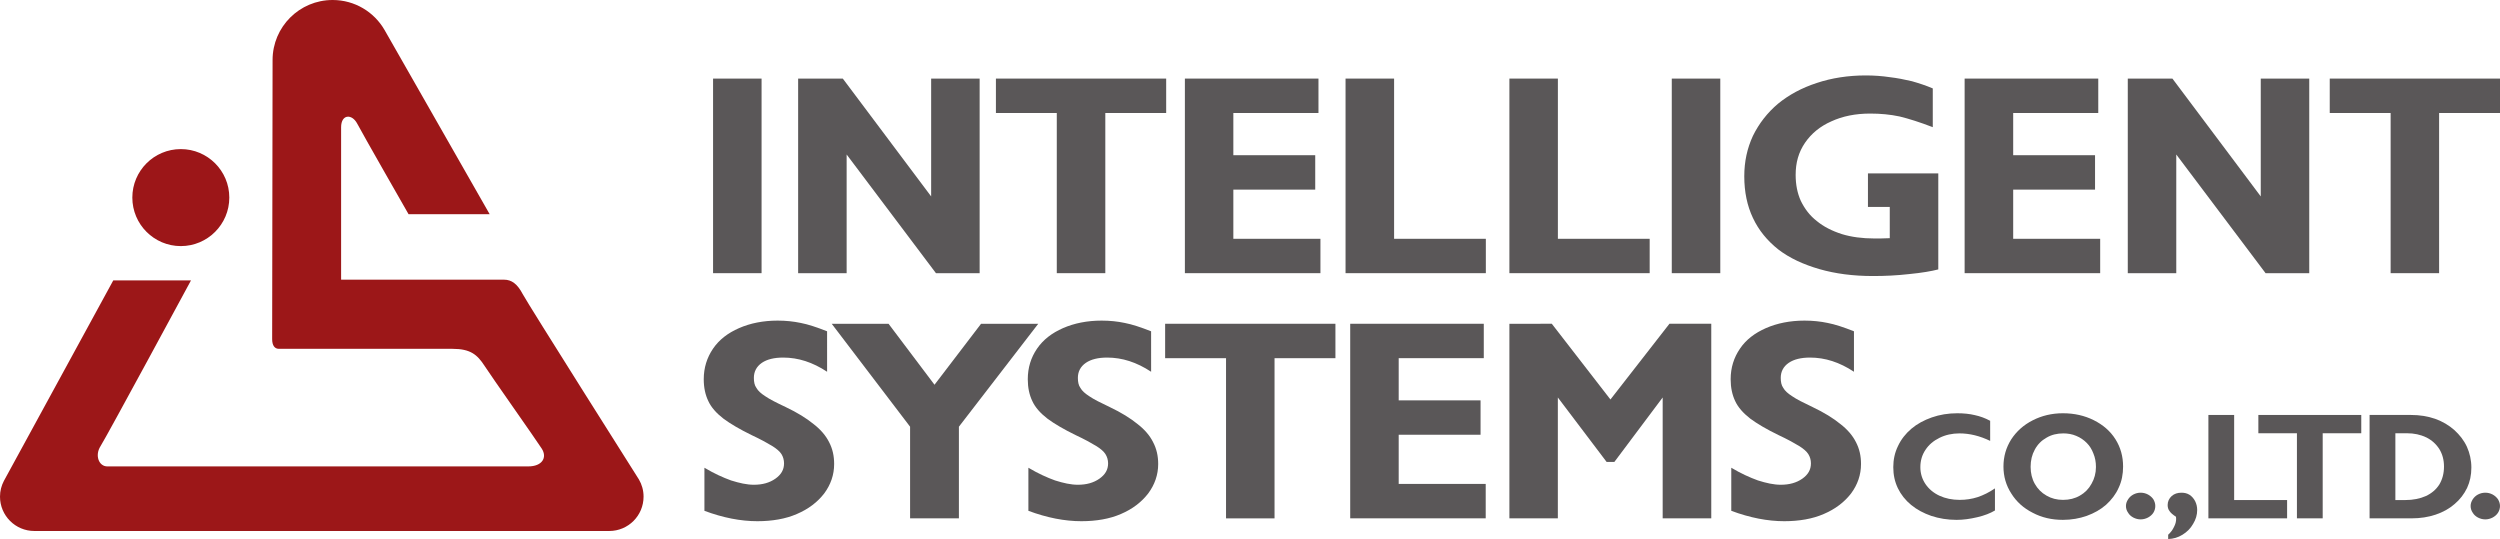 <?xml version="1.0" encoding="UTF-8" standalone="no"?>
<svg
   xmlns:dc="http://purl.org/dc/elements/1.1/"
   xmlns:cc="http://creativecommons.org/ns#"
   xmlns:rdf="http://www.w3.org/1999/02/22-rdf-syntax-ns#"
   xmlns:svg="http://www.w3.org/2000/svg"
   xmlns="http://www.w3.org/2000/svg"
   xmlns:sodipodi="http://sodipodi.sourceforge.net/DTD/sodipodi-0.dtd"
   xmlns:inkscape="http://www.inkscape.org/namespaces/inkscape"
   width="1000"
   height="215.609"
   viewBox="0 0 1000 215.609"
   version="1.1"
   id="svg49"
   sodipodi:docname="A.svg"
   style="fill:none"
   inkscape:version="0.92.4 (5da689c313, 2019-01-14)">
  <sodipodi:namedview
     pagecolor="#ffffff"
     bordercolor="#111111"
     borderopacity="1"
     objecttolerance="10"
     gridtolerance="10"
     guidetolerance="10"
     inkscape:pageopacity="0"
     inkscape:pageshadow="2"
     inkscape:window-width="1920"
     inkscape:window-height="1017"
     id="namedview51"
     showgrid="false"
     fit-margin-top="0"
     fit-margin-left="0"
     fit-margin-right="0"
     fit-margin-bottom="0"
     inkscape:zoom="0.74886878"
     inkscape:cx="517.73577"
     inkscape:cy="278.84746"
     inkscape:window-x="1912"
     inkscape:window-y="-8"
     inkscape:window-maximized="1"
     inkscape:current-layer="svg49" />
  <defs
     id="defs47">
    <clipPath
       id="clip0">
      <path
         d="M 0,0 H 221 V 42 H 0 Z"
         id="path44"
         inkscape:connector-curvature="0"
         style="fill:#ffffff" />
    </clipPath>
  </defs>
  <path
     inkscape:connector-curvature="0"
     id="path2174"
     style="fill:#9c1618;fill-opacity:1;fill-rule:nonzero;stroke:none;stroke-width:4.558"
     d="m 72.335,98.437 c 10.688,0 19.388,-8.696 19.388,-19.411 0,-10.706 -8.7,-19.388 -19.388,-19.388 -10.715,0 -19.402,8.682 -19.402,19.388 0,10.715 8.687,19.411 19.402,19.411" />
  <path
     inkscape:connector-curvature="0"
     id="path2178"
     style="fill:#9c1718;fill-opacity:1;fill-rule:nonzero;stroke:none;stroke-width:4.558"
     d="m 255.561,191.773 c 0,0 -44.418,-70.214 -46.519,-74.211 -2.11,-4.002 -4.421,-5.688 -7.379,-5.688 h -65.219 V 50.913 c 0,-5.269 4.316,-5.478 6.431,-1.481 2.092,4.02 20.541,36.237 20.541,36.237 h 32.445 L 153.809,11.973 C 149.666,4.808 141.918,0 133.054,0 119.791,0 109.031,10.747 109.031,24 c 0,0 -0.169,109.145 -0.169,111.674 0,2.529 1.021,3.86 2.707,3.86 h 69.457 c 7.105,0 9.89,2.279 12.848,6.891 2.493,3.888 20.6,29.538 22.838,33.042 2.274,3.559 0.16,7.096 -5.405,7.096 H 42.919 c -3.377,0 -5.077,-4.398 -2.707,-8.103 2.379,-3.714 36.192,-66.313 36.192,-66.313 H 45.316 L 1.563,192.348 C 0.565,194.239 0,196.386 0,198.655 c 0,7.597 6.157,13.741 13.732,13.741 h 229.979 c 7.575,0 13.714,-6.144 13.714,-13.741 0,-2.502 -0.675,-4.863 -1.864,-6.882" />
  <path
     d="M 304.628,109.271 H 285.227 V 31.437 h 19.402 z"
     style="fill:#5a5758;fill-opacity:1;fill-rule:nonzero;stroke:none;stroke-width:4.558"
     id="path2180"
     inkscape:connector-curvature="0" />
  <path
     inkscape:connector-curvature="0"
     id="path2184"
     style="fill:#5a5758;fill-opacity:1;fill-rule:nonzero;stroke:none;stroke-width:4.558"
     d="m 337.121,31.435 35.339,47.13 V 31.435 h 19.397 v 77.834 H 374.379 L 338.657,61.797 v 47.472 H 319.255 V 31.435 Z" />
  <path
     inkscape:connector-curvature="0"
     id="path2188"
     style="fill:#5a5758;fill-opacity:1;fill-rule:nonzero;stroke:none;stroke-width:4.558"
     d="M 868.968,31.435 904.303,78.565 V 31.435 h 19.397 v 77.834 H 906.231 L 870.509,61.797 v 47.472 H 851.112 V 31.435 Z" />
  <path
     inkscape:connector-curvature="0"
     id="path2192"
     style="fill:#5a5758;fill-opacity:1;fill-rule:nonzero;stroke:none;stroke-width:4.558"
     d="m 466.471,31.435 v 13.764 h -24.346 v 64.07 h -19.411 V 45.199 H 398.367 V 31.435 Z" />
  <path
     inkscape:connector-curvature="0"
     id="path2196"
     style="fill:#5a5758;fill-opacity:1;fill-rule:nonzero;stroke:none;stroke-width:4.558"
     d="M 1000,31.435 V 45.199 H 975.644 v 64.07 H 956.252 V 45.199 H 931.896 V 31.435 Z" />
  <path
     inkscape:connector-curvature="0"
     id="path2200"
     style="fill:#5a5758;fill-opacity:1;fill-rule:nonzero;stroke:none;stroke-width:4.558"
     d="m 527.388,31.435 v 13.764 h -34.05 v 16.886 h 32.755 v 13.764 h -32.755 v 19.67 h 34.838 v 13.75 h -54.221 V 31.435 Z" />
  <path
     inkscape:connector-curvature="0"
     id="path2204"
     style="fill:#5a5758;fill-opacity:1;fill-rule:nonzero;stroke:none;stroke-width:4.558"
     d="m 557.638,31.435 v 64.084 h 36.698 v 13.75 H 538.218 V 31.435 Z" />
  <path
     inkscape:connector-curvature="0"
     id="path2208"
     style="fill:#5a5758;fill-opacity:1;fill-rule:nonzero;stroke:none;stroke-width:4.558"
     d="m 623.153,31.435 v 64.084 h 36.716 v 13.75 H 603.76 V 31.435 Z" />
  <path
     d="M 688.116,109.271 H 668.709 V 31.437 h 19.406 z"
     style="fill:#5a5758;fill-opacity:1;fill-rule:nonzero;stroke:none;stroke-width:4.558"
     id="path2210"
     inkscape:connector-curvature="0" />
  <path
     inkscape:connector-curvature="0"
     id="path2214"
     style="fill:#5a5758;fill-opacity:1;fill-rule:nonzero;stroke:none;stroke-width:4.558"
     d="m 775.317,69.369 v 38.397 c -2.721,0.702 -6.567,1.372 -11.59,1.859 -5.004,0.57 -9.749,0.788 -14.507,0.788 -7.967,0 -15.026,-0.921 -21.466,-2.771 -6.403,-1.859 -11.923,-4.393 -16.439,-7.866 -4.357,-3.459 -7.825,-7.625 -10.145,-12.602 -2.302,-4.858 -3.459,-10.4 -3.459,-16.653 0,-5.893 1.158,-11.202 3.459,-16.175 2.443,-4.977 5.788,-9.261 10.027,-12.848 4.375,-3.582 9.503,-6.349 15.55,-8.322 5.897,-1.964 12.465,-3.003 19.52,-3.003 3.345,0 6.563,0.228 9.639,0.693 2.962,0.346 5.916,0.921 8.869,1.622 2.817,0.802 5.647,1.727 8.336,2.88 v 15.5 c -5.136,-1.973 -9.498,-3.359 -13.226,-4.27 -3.842,-0.82 -7.711,-1.171 -11.822,-1.171 -5.907,0 -11.048,1.053 -15.541,3.122 -4.494,1.978 -7.976,4.863 -10.519,8.564 -2.593,3.81 -3.742,7.985 -3.742,12.839 0,3.824 0.656,7.283 2.069,10.405 1.527,3.122 3.578,5.893 6.417,8.081 2.694,2.215 6.039,3.933 10.036,5.214 3.81,1.162 8.194,1.736 12.953,1.736 1.805,0 3.865,0 6.171,-0.119 V 82.777 h -8.728 V 69.369 Z" />
  <path
     inkscape:connector-curvature="0"
     id="path2218"
     style="fill:#5a5758;fill-opacity:1;fill-rule:nonzero;stroke:none;stroke-width:4.558"
     d="m 839.306,31.435 v 13.764 h -34.031 v 16.886 h 32.742 v 13.764 h -32.742 v 19.67 h 34.797 v 13.75 H 785.85 V 31.435 Z" />
  <path
     inkscape:connector-curvature="0"
     id="path2222"
     style="fill:#5a5758;fill-opacity:1;fill-rule:nonzero;stroke:none;stroke-width:4.558"
     d="m 534.171,129.507 v 13.768 h -24.356 v 64.075 H 490.414 v -64.075 h -24.36 v -13.768 z" />
  <path
     inkscape:connector-curvature="0"
     id="path2226"
     style="fill:#5a5758;fill-opacity:1;fill-rule:nonzero;stroke:none;stroke-width:4.558"
     d="m 330.839,148.701 c -5.784,-3.815 -11.558,-5.674 -17.592,-5.674 -3.6,0 -6.431,0.706 -8.486,2.092 -2.188,1.499 -3.213,3.582 -3.213,6.007 0,1.627 0.255,3.003 1.025,4.043 0.638,1.162 1.796,2.21 3.596,3.363 1.668,1.153 4.362,2.525 8.099,4.284 4.626,2.197 8.349,4.503 11.18,6.823 2.826,2.179 4.877,4.617 6.166,7.165 1.408,2.662 2.046,5.547 2.046,8.792 0,4.38 -1.399,8.304 -3.979,11.786 -2.689,3.473 -6.299,6.244 -10.92,8.208 -4.494,1.969 -9.89,2.889 -15.801,2.889 -6.681,0 -13.746,-1.381 -21.188,-4.157 v -17.232 c 3.86,2.311 7.443,3.919 10.651,5.082 3.35,1.048 6.294,1.727 9.124,1.727 3.459,0 6.289,-0.798 8.591,-2.416 2.324,-1.627 3.482,-3.587 3.482,-6.125 0,-1.39 -0.374,-2.657 -1.021,-3.701 -0.647,-1.035 -1.932,-2.192 -3.856,-3.35 -1.928,-1.162 -4.635,-2.662 -8.108,-4.275 -4.744,-2.32 -8.468,-4.507 -11.289,-6.604 -2.826,-2.188 -4.881,-4.512 -6.034,-7.041 -1.167,-2.434 -1.809,-5.319 -1.809,-8.682 0,-4.626 1.29,-8.678 3.724,-12.255 2.443,-3.582 5.911,-6.244 10.414,-8.213 4.489,-1.96 9.63,-2.999 15.423,-2.999 3.341,0 6.417,0.337 9.243,0.934 2.962,0.565 6.422,1.718 10.533,3.341 z" />
  <path
     inkscape:connector-curvature="0"
     id="path2230"
     style="fill:#5a5758;fill-opacity:1;fill-rule:nonzero;stroke:none;stroke-width:4.558"
     d="m 373.804,153.9 18.622,-24.392 h 22.874 l -31.739,41.173 v 36.652 h -19.525 v -36.652 l -31.352,-41.173 h 22.733 z" />
  <path
     inkscape:connector-curvature="0"
     id="path2234"
     style="fill:#5a5758;fill-opacity:1;fill-rule:nonzero;stroke:none;stroke-width:4.558"
     d="m 460.447,148.701 c -5.784,-3.815 -11.581,-5.674 -17.601,-5.674 -3.605,0 -6.435,0.706 -8.482,2.092 -2.192,1.499 -3.213,3.582 -3.213,6.007 0,1.627 0.251,3.003 1.021,4.043 0.643,1.162 1.8,2.21 3.6,3.363 1.673,1.153 4.371,2.525 8.108,4.284 4.621,2.197 8.336,4.503 11.171,6.823 2.821,2.179 4.886,4.617 6.157,7.165 1.417,2.662 2.069,5.547 2.069,8.792 0,4.38 -1.417,8.304 -3.997,11.786 -2.689,3.473 -6.285,6.244 -10.902,8.208 -4.498,1.969 -9.899,2.889 -15.824,2.889 -6.677,0 -13.741,-1.381 -21.197,-4.157 v -17.232 c 3.865,2.311 7.456,3.919 10.669,5.082 3.341,1.048 6.289,1.727 9.124,1.727 3.468,0 6.294,-0.798 8.6,-2.416 2.324,-1.627 3.491,-3.587 3.491,-6.125 0,-1.39 -0.397,-2.657 -1.053,-3.701 -0.634,-1.035 -1.919,-2.192 -3.851,-3.35 -1.928,-1.162 -4.63,-2.662 -8.094,-4.275 -4.74,-2.32 -8.486,-4.507 -11.303,-6.604 -2.83,-2.188 -4.881,-4.512 -6.03,-7.041 -1.167,-2.434 -1.796,-5.319 -1.796,-8.682 0,-4.626 1.262,-8.678 3.71,-12.255 2.443,-3.582 5.916,-6.244 10.4,-8.213 4.507,-1.96 9.644,-2.999 15.432,-2.999 3.345,0 6.431,0.337 9.238,0.934 2.958,0.565 6.431,1.718 10.551,3.341 z" />
  <path
     inkscape:connector-curvature="0"
     id="path2238"
     style="fill:#5a5758;fill-opacity:1;fill-rule:nonzero;stroke:none;stroke-width:4.558"
     d="m 593.513,129.507 v 13.759 h -34.036 v 16.881 h 32.746 v 13.75 h -32.746 v 19.67 h 34.806 v 13.764 h -54.199 v -77.825 z" />
  <path
     inkscape:connector-curvature="0"
     id="path2242"
     style="fill:#5a5758;fill-opacity:1;fill-rule:nonzero;stroke:none;stroke-width:4.558"
     d="m 620.721,129.507 23.458,30.29 23.599,-30.29 h 16.731 v 77.825 H 665.07 V 158.99 l -19.333,25.791 h -3.085 l -19.515,-25.791 v 48.342 h -19.379 v -77.825 z" />
  <path
     inkscape:connector-curvature="0"
     id="path2246"
     style="fill:#5a5758;fill-opacity:1;fill-rule:nonzero;stroke:none;stroke-width:4.558"
     d="m 741.585,148.701 c -5.77,-3.815 -11.558,-5.674 -17.583,-5.674 -3.6,0 -6.431,0.706 -8.486,2.092 -2.197,1.499 -3.218,3.582 -3.218,6.007 0,1.627 0.26,3.003 1.021,4.043 0.647,1.162 1.809,2.21 3.61,3.363 1.673,1.153 4.371,2.525 8.094,4.284 4.626,2.197 8.349,4.503 11.171,6.823 2.826,2.179 4.877,4.617 6.162,7.165 1.408,2.662 2.055,5.547 2.055,8.792 0,4.38 -1.399,8.304 -3.979,11.786 -2.689,3.473 -6.299,6.244 -10.911,8.208 -4.498,1.969 -9.894,2.889 -15.81,2.889 -6.681,0 -13.736,-1.381 -21.197,-4.157 v -17.232 c 3.856,2.311 7.461,3.919 10.665,5.082 3.336,1.048 6.308,1.727 9.12,1.727 3.464,0 6.303,-0.798 8.614,-2.416 2.315,-1.627 3.459,-3.587 3.459,-6.125 0,-1.39 -0.369,-2.657 -1.039,-3.701 -0.633,-1.035 -1.919,-2.192 -3.828,-3.35 -1.932,-1.162 -4.63,-2.662 -8.094,-4.275 -4.776,-2.32 -8.495,-4.507 -11.33,-6.604 -2.807,-2.188 -4.872,-4.512 -6.03,-7.041 -1.153,-2.434 -1.787,-5.319 -1.787,-8.682 0,-4.626 1.285,-8.678 3.733,-12.255 2.415,-3.582 5.902,-6.244 10.391,-8.213 4.503,-1.96 9.648,-2.999 15.432,-2.999 3.327,0 6.417,0.337 9.243,0.934 2.953,0.565 6.422,1.718 10.523,3.341 z" />
  <path
     inkscape:connector-curvature="0"
     id="path2250"
     style="fill:#5a5758;fill-opacity:1;fill-rule:nonzero;stroke:none;stroke-width:4.558"
     d="m 796.067,176.356 c -4.175,-2.014 -8.254,-2.999 -12.292,-2.999 -2.917,0 -5.597,0.597 -7.985,1.782 -2.365,1.158 -4.28,2.766 -5.592,4.785 -1.376,2.033 -2.055,4.371 -2.055,6.941 0,2.47 0.679,4.731 2.055,6.768 1.313,1.951 3.227,3.559 5.592,4.658 2.388,1.103 5.109,1.659 8.053,1.659 2.529,0 4.927,-0.36 7.233,-1.107 2.324,-0.788 4.589,-1.901 6.905,-3.491 v 8.837 c -1.828,1.098 -4.229,2.042 -7.11,2.703 -2.862,0.679 -5.588,1.053 -8.24,1.053 -3.628,0 -7.037,-0.565 -10.131,-1.595 -3.049,-1.062 -5.697,-2.461 -8.03,-4.362 -2.32,-1.91 -4.106,-4.179 -5.328,-6.709 -1.231,-2.584 -1.828,-5.332 -1.828,-8.413 0,-3.003 0.597,-5.838 1.896,-8.477 1.226,-2.63 3.081,-4.977 5.314,-6.873 2.324,-1.969 5.063,-3.441 8.194,-4.548 3.149,-1.103 6.558,-1.664 10.177,-1.664 2.653,0 4.963,0.246 7.041,0.747 2.046,0.438 4.084,1.162 6.13,2.27 z" />
  <path
     inkscape:connector-curvature="0"
     id="path2254"
     style="fill:#5a5758;fill-opacity:1;fill-rule:nonzero;stroke:none;stroke-width:4.558"
     d="m 837.505,168.075 c 3.683,1.837 6.622,4.357 8.664,7.607 2.06,3.263 3.067,6.891 3.067,10.938 0,3.017 -0.533,5.893 -1.768,8.482 -1.162,2.639 -2.889,4.849 -5.05,6.818 -2.192,1.914 -4.776,3.368 -7.725,4.43 -2.917,1.03 -6.135,1.595 -9.53,1.595 -4.466,0 -8.486,-0.925 -12.087,-2.839 -3.637,-1.832 -6.508,-4.416 -8.536,-7.675 -2.119,-3.254 -3.154,-6.882 -3.154,-10.811 0,-3.988 1.035,-7.556 3.072,-10.811 2.11,-3.25 4.981,-5.834 8.618,-7.675 3.6,-1.841 7.62,-2.83 12.087,-2.83 4.544,0 8.65,0.925 12.342,2.771 m -18.909,7.005 c -1.983,1.103 -3.559,2.694 -4.658,4.722 -1.153,2.087 -1.691,4.362 -1.691,6.937 0,2.534 0.538,4.795 1.691,6.827 1.098,1.964 2.675,3.555 4.658,4.676 1.973,1.153 4.161,1.709 6.613,1.709 2.543,0 4.776,-0.556 6.759,-1.709 1.987,-1.121 3.546,-2.712 4.649,-4.744 1.135,-1.964 1.764,-4.225 1.764,-6.69 0,-1.969 -0.324,-3.751 -1.021,-5.405 -0.62,-1.65 -1.495,-3.072 -2.666,-4.234 -1.153,-1.171 -2.58,-2.16 -4.225,-2.826 -1.563,-0.675 -3.345,-0.984 -5.123,-0.984 -2.511,0 -4.776,0.538 -6.75,1.723" />
  <path
     inkscape:connector-curvature="0"
     id="path2258"
     style="fill:#5a5758;fill-opacity:1;fill-rule:nonzero;stroke:none;stroke-width:4.558"
     d="m 859.196,197.808 c 0.884,0.483 1.645,1.167 2.179,1.96 0.488,0.871 0.743,1.718 0.743,2.643 0,0.93 -0.255,1.85 -0.743,2.639 -0.533,0.857 -1.294,1.481 -2.179,1.969 -0.948,0.488 -1.914,0.734 -2.944,0.734 -1.016,0 -1.96,-0.246 -2.926,-0.734 -0.884,-0.488 -1.627,-1.112 -2.106,-1.969 -0.57,-0.788 -0.839,-1.709 -0.839,-2.639 0,-0.925 0.269,-1.773 0.839,-2.643 0.479,-0.793 1.221,-1.477 2.106,-1.96 0.966,-0.497 1.91,-0.729 2.926,-0.729 1.03,0 1.996,0.232 2.944,0.729" />
  <path
     inkscape:connector-curvature="0"
     id="path2262"
     style="fill:#5a5758;fill-opacity:1;fill-rule:nonzero;stroke:none;stroke-width:4.558"
     d="m 867.268,213.896 c 0.948,-0.861 1.764,-1.905 2.302,-3.072 0.633,-1.162 0.884,-2.261 0.884,-3.254 0,-0.301 0,-0.547 -0.059,-0.866 -1.231,-0.798 -2.11,-1.527 -2.58,-2.265 -0.547,-0.679 -0.757,-1.536 -0.757,-2.452 0,-1.349 0.551,-2.593 1.627,-3.578 1.048,-0.912 2.324,-1.326 3.901,-1.326 1.153,0 2.251,0.228 3.218,0.839 0.943,0.62 1.686,1.472 2.242,2.529 0.547,1.112 0.825,2.27 0.825,3.559 0,1.96 -0.551,3.801 -1.645,5.574 -1.012,1.8 -2.452,3.218 -4.234,4.311 -1.777,1.103 -3.696,1.659 -5.724,1.714 z" />
  <path
     inkscape:connector-curvature="0"
     id="path2266"
     style="fill:#5a5758;fill-opacity:1;fill-rule:nonzero;stroke:none;stroke-width:4.558"
     d="m 893.661,165.983 v 34.036 h 21.179 v 7.315 h -31.479 v -41.351 z" />
  <path
     inkscape:connector-curvature="0"
     id="path2270"
     style="fill:#5a5758;fill-opacity:1;fill-rule:nonzero;stroke:none;stroke-width:4.558"
     d="m 944.508,165.983 v 7.319 h -15.432 v 34.031 h -10.305 v -34.031 h -15.427 v -7.319 z" />
  <path
     inkscape:connector-curvature="0"
     id="path2274"
     style="fill:#5a5758;fill-opacity:1;fill-rule:nonzero;stroke:none;stroke-width:4.558"
     d="m 964.376,165.983 c 3.468,0 6.672,0.506 9.676,1.54 2.935,1.053 5.524,2.58 7.652,4.476 2.169,1.955 3.897,4.184 5.059,6.704 1.149,2.57 1.782,5.341 1.782,8.349 0,2.953 -0.561,5.642 -1.705,8.108 -1.185,2.452 -2.817,4.608 -5,6.454 -2.11,1.837 -4.64,3.254 -7.584,4.239 -2.935,0.984 -6.13,1.481 -9.553,1.481 h -16.868 v -41.351 h 16.539 m -2.265,34.036 c 3.136,0 5.879,-0.561 8.258,-1.609 2.329,-1.098 4.115,-2.63 5.401,-4.662 1.217,-2.092 1.832,-4.412 1.832,-7.128 0,-2.639 -0.615,-4.913 -1.832,-6.937 -1.285,-2.033 -3.022,-3.614 -5.269,-4.735 -2.315,-1.103 -4.858,-1.645 -7.702,-1.645 h -4.649 v 26.716 z" />
  <path
     inkscape:connector-curvature="0"
     id="path2278"
     style="fill:#5a5758;fill-opacity:1;fill-rule:nonzero;stroke:none;stroke-width:4.558"
     d="m 997.06,197.808 c 0.884,0.483 1.645,1.167 2.174,1.96 0.488,0.871 0.766,1.718 0.766,2.643 0,0.93 -0.278,1.85 -0.766,2.639 -0.529,0.857 -1.29,1.481 -2.174,1.969 -0.971,0.488 -1.91,0.734 -2.94,0.734 -1.025,0 -1.969,-0.246 -2.94,-0.734 -0.889,-0.488 -1.618,-1.112 -2.11,-1.969 -0.547,-0.788 -0.82,-1.709 -0.82,-2.639 0,-0.925 0.273,-1.773 0.82,-2.643 0.492,-0.793 1.221,-1.477 2.11,-1.96 0.971,-0.497 1.914,-0.729 2.94,-0.729 1.03,0 1.969,0.232 2.94,0.729" />
</svg>
